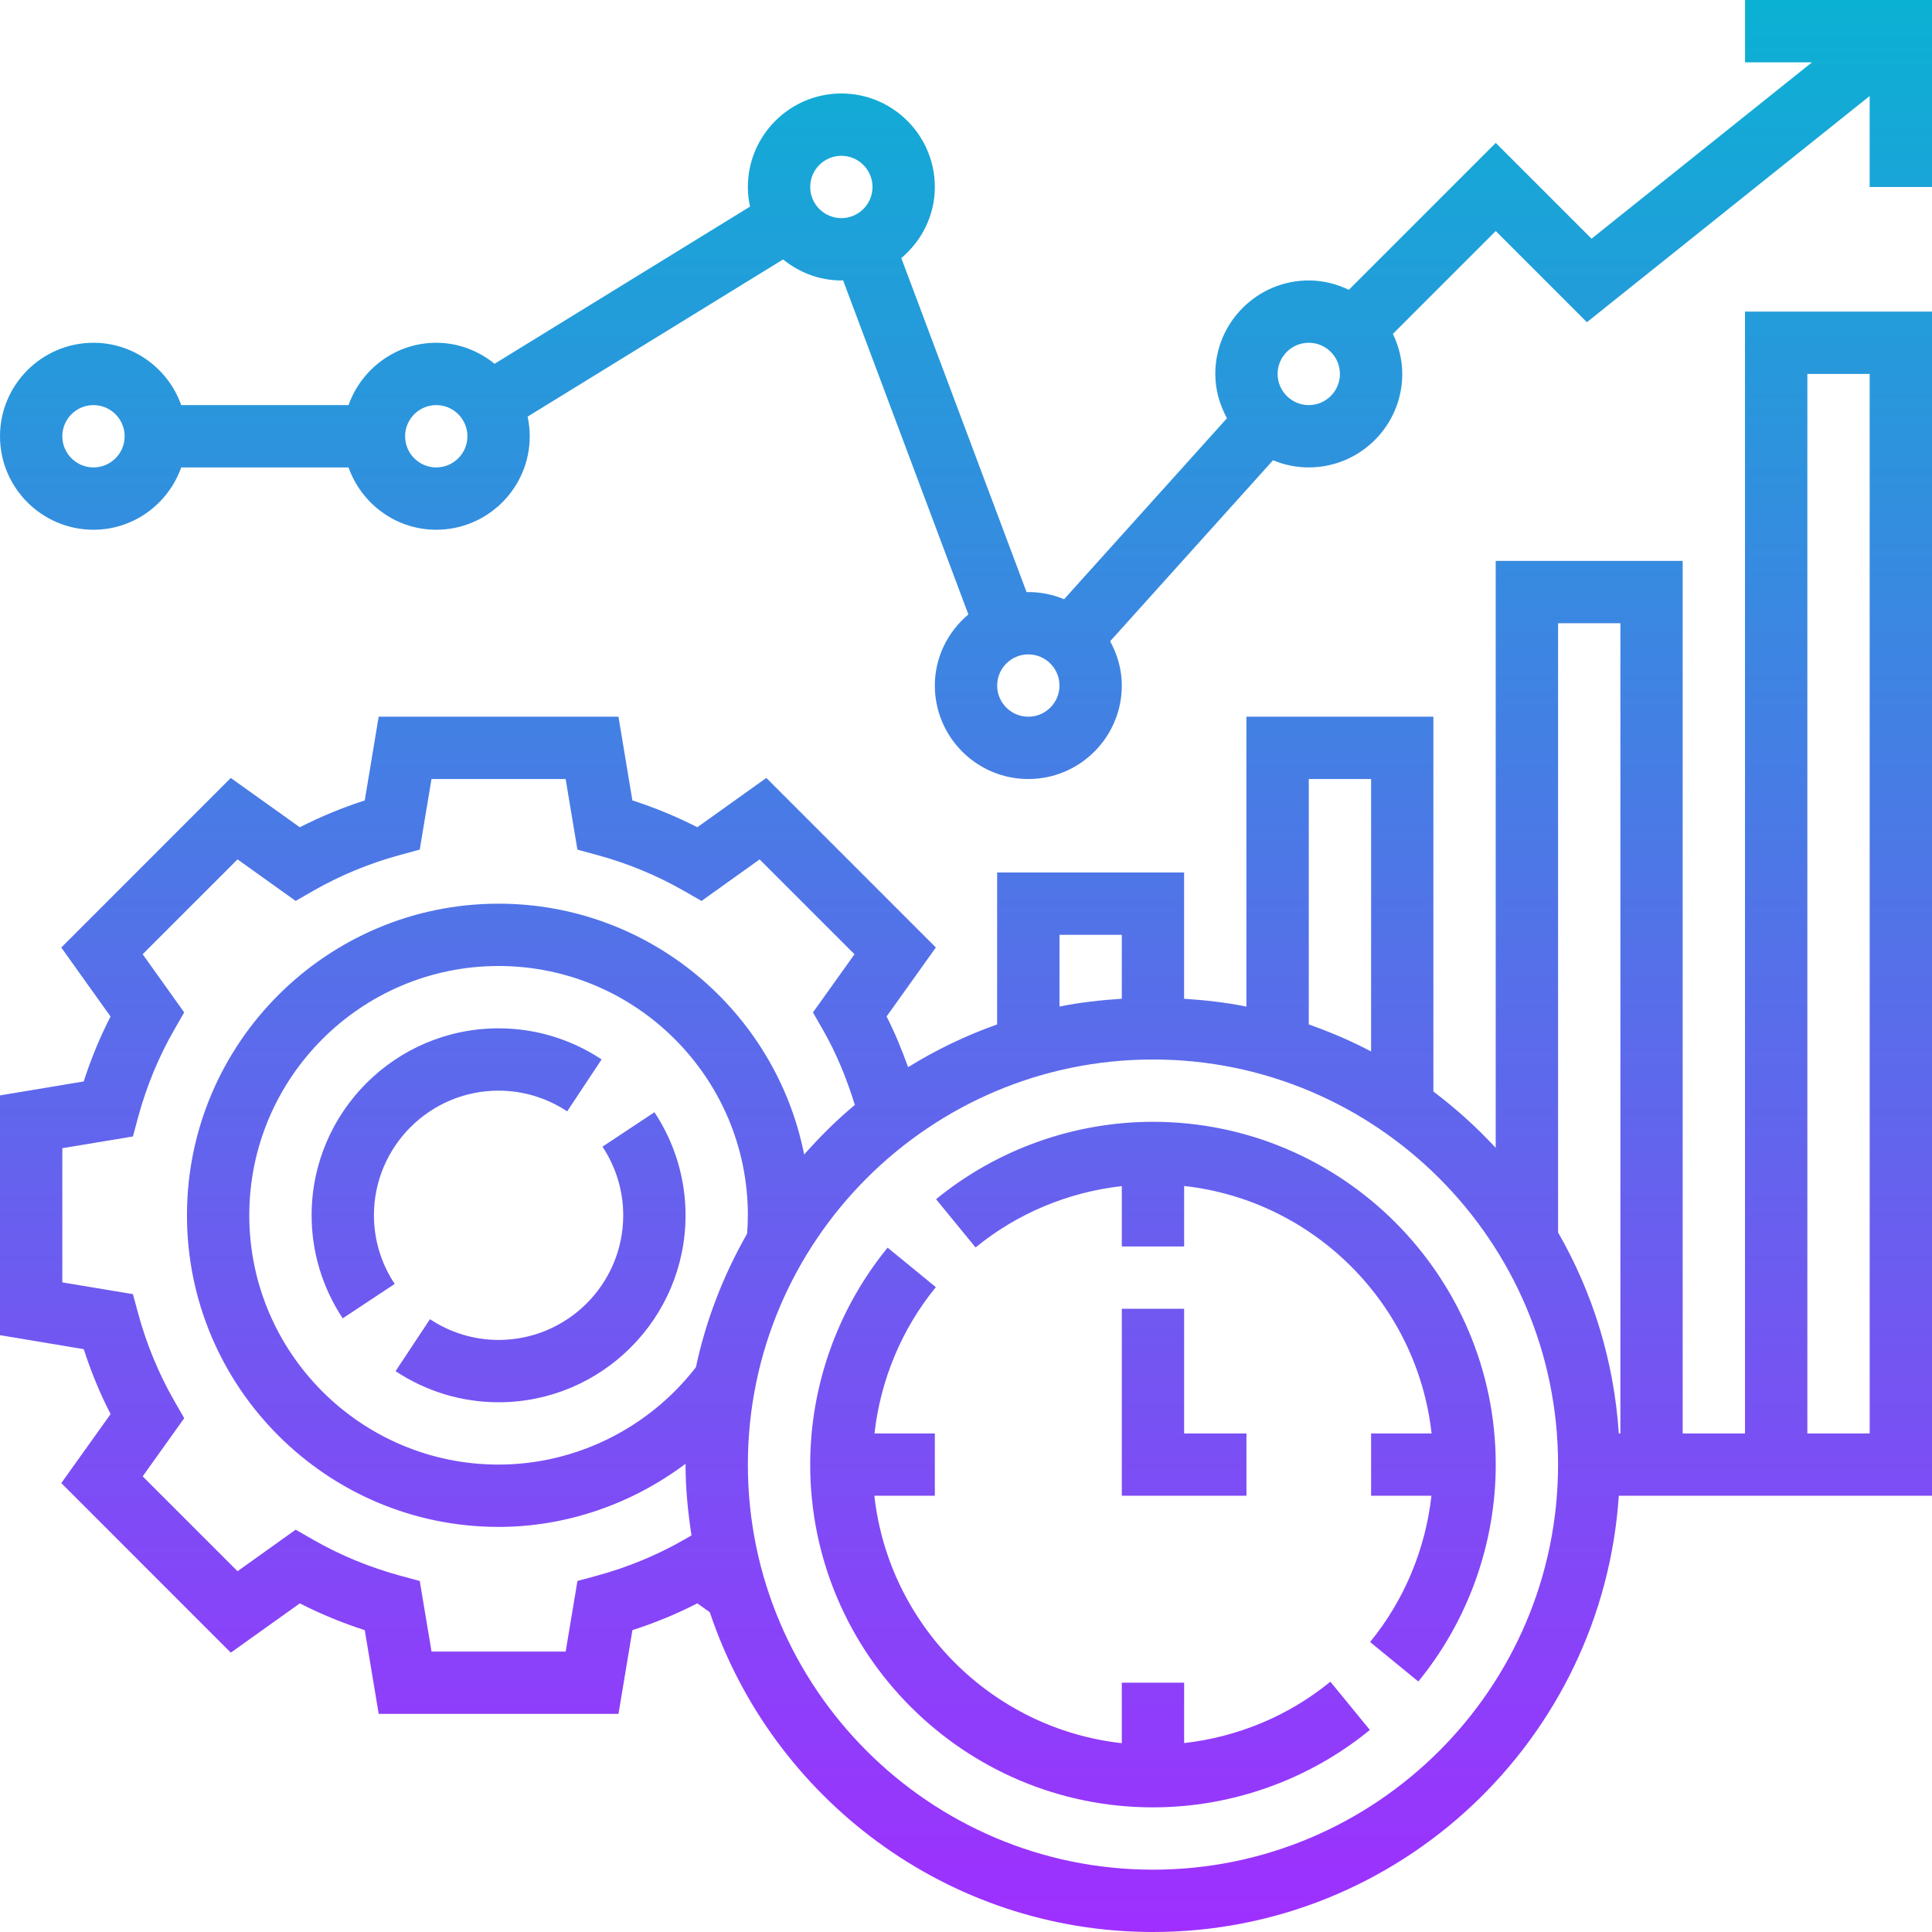 <svg height="496pt" viewBox="0 0 496 496" width="496pt" xmlns="http://www.w3.org/2000/svg" xmlns:xlink="http://www.w3.org/1999/xlink"><linearGradient id="a" gradientUnits="userSpaceOnUse" x1="248" x2="248" y1="496" y2="0"><stop offset="0" stop-color="#9f2fff"/><stop offset="1" stop-color="#0bb1d3"/></linearGradient><path d="m168.016 285.543c5.223 7.898 7.984 17.043 7.984 26.457 0 26.473-21.527 48-48 48-9.414 0-18.559-2.762-26.449-7.984l8.832-13.344c5.266 3.488 11.352 5.328 17.617 5.328 17.648 0 32-14.352 32-32 0-6.266-1.84-12.352-5.328-17.617zm-40.016-5.543c6.266 0 12.359 1.84 17.609 5.32l8.84-13.336c-7.883-5.223-17.023-7.984-26.449-7.984-26.473 0-48 21.527-48 48 0 9.414 2.762 18.559 7.984 26.457l13.344-8.832c-3.488-5.273-5.328-11.359-5.328-17.625 0-17.648 14.352-32 32-32zm160 56v48h32v-16h-16v-32zm8-48c-20.246 0-40.023 7.055-55.688 19.871l10.145 12.387c10.727-8.785 23.84-14.211 37.543-15.754v15.496h16v-15.527c33.32 3.703 59.824 30.215 63.527 63.527h-15.527v16h15.496c-1.543 13.711-6.969 26.816-15.754 37.551l12.379 10.137c12.816-15.664 19.879-35.441 19.879-55.688 0-48.52-39.48-88-88-88zm8 159.496v-15.496h-16v15.527c-33.32-3.703-59.824-30.215-63.527-63.527h15.527v-16h-15.496c1.543-13.711 6.969-26.816 15.754-37.551l-12.379-10.137c-12.816 15.664-19.879 35.441-19.879 55.688 0 48.52 39.48 88 88 88 20.246 0 40.023-7.055 55.688-19.871l-10.145-12.387c-10.727 8.785-23.832 14.211-37.543 15.754zm144-367.496h48v304h-80.406c-4.145 62.441-56.121 112-119.594 112-52.91 0-97.848-34.465-113.77-82.09l-3.199-2.285c-5.336 2.727-10.91 5.031-16.672 6.879l-3.574 21.496h-61.562l-3.574-21.496c-5.762-1.848-11.336-4.152-16.672-6.879l-17.719 12.656-43.516-43.527 12.648-17.715c-2.734-5.336-5.039-10.91-6.887-16.672l-21.504-3.59v-61.555l21.496-3.582c1.848-5.77 4.16-11.344 6.887-16.672l-12.648-17.711 43.512-43.531 17.723 12.656c5.336-2.727 10.91-5.031 16.672-6.879l3.574-21.504h61.562l3.574 21.496c5.762 1.848 11.336 4.152 16.672 6.879l17.719-12.656 43.516 43.527-12.648 17.715c2.145 4.176 3.918 8.551 5.527 13.008 7.16-4.426 14.801-8.113 22.855-10.969v-39h48v32.406c5.422.363 10.793.953 16 2.02v-74.426h48v96.223c5.762 4.344 11.113 9.176 16 14.465v-150.688h48v224h16v-288zm-48 236.391c8.863 15.402 14.352 32.914 15.594 51.609h.406v-208h-16zm-64-53.391c5.52 1.961 10.887 4.23 16 6.945v-69.945h-16zm-64-4.586c5.207-1.062 10.574-1.652 16-2.016v-16.398h-16zm-94.473 135.77c-.91-5.945-1.527-11.984-1.527-18.184 0-.07.008-.145.008-.215-13.727 10.305-30.535 16.215-48.008 16.215-44.113 0-80-35.887-80-80s35.887-80 80-80c38.77 0 71.168 27.727 78.449 64.398 4.039-4.543 8.336-8.855 13.016-12.734-2.09-6.762-4.746-13.273-8.199-19.289l-2.555-4.453 10.664-14.938-24.359-24.352-14.918 10.664-4.457-2.555c-6.992-4.008-14.535-7.125-22.449-9.27l-4.953-1.344-3.023-18.129h-34.438l-3.023 18.121-4.953 1.344c-7.906 2.145-15.457 5.262-22.449 9.27l-4.457 2.555-14.918-10.664-24.359 24.352 10.664 14.934-2.555 4.457c-4 6.969-7.117 14.512-9.27 22.441l-1.336 4.953-18.121 3.016v34.445l18.121 3.016 1.344 4.953c2.152 7.922 5.27 15.473 9.27 22.441l2.555 4.457-10.664 14.934 24.359 24.352 14.918-10.664 4.457 2.555c6.992 4.008 14.535 7.125 22.449 9.27l4.953 1.344 3.023 18.121h34.438l3.023-18.121 4.953-1.344c7.906-2.145 15.457-5.262 22.449-9.27zm14.473-82.184c0-35.289-28.711-64-64-64s-64 28.711-64 64 28.711 64 64 64c19.785 0 38.574-9.344 50.664-25 2.602-12.23 7.121-23.734 13.145-34.289.102-1.559.191-3.117.191-4.711zm208 64c0-57.344-46.656-104-104-104s-104 46.656-104 104 46.656 104 104 104 104-46.656 104-104zm64-8h16v-272h-16zm-16-368h48v48h-16v-23.352l-72.594 58.07-23.406-23.406-26.406 26.406c1.504 3.129 2.406 6.586 2.406 10.281 0 13.23-10.77 24-24 24-3.258 0-6.352-.664-9.176-1.84l-41.816 46.465c1.848 3.398 2.992 7.238 2.992 11.375 0 13.23-10.77 24-24 24s-24-10.77-24-24c0-7.352 3.391-13.855 8.609-18.258l-32.168-85.789c-.152.008-.289.047-.441.047-5.688 0-10.855-2.07-14.969-5.391l-65.582 40.352c.352 1.633.551 3.312.551 5.039 0 13.23-10.77 24-24 24-10.414 0-19.215-6.711-22.527-16h-42.945c-3.312 9.289-12.113 16-22.527 16-13.23 0-24-10.77-24-24s10.77-24 24-24c10.414 0 19.215 6.711 22.527 16h42.953c3.312-9.289 12.113-16 22.527-16 5.688 0 10.855 2.07 14.969 5.391l65.582-40.352c-.359-1.633-.559-3.312-.559-5.039 0-13.23 10.77-24 24-24s24 10.77 24 24c0 7.352-3.391 13.855-8.609 18.258l32.168 85.781c.152 0 .289-.039.441-.039 3.258 0 6.352.664 9.184 1.84l41.816-46.465c-1.848-3.398-3-7.238-3-11.375 0-13.23 10.77-24 24-24 3.695 0 7.152.902 10.281 2.406l37.719-37.719 24.594 24.594 56.598-45.281h-17.191zm-416 112c0-4.406-3.586-8-8-8s-8 3.594-8 8 3.586 8 8 8 8-3.594 8-8zm88 0c0-4.406-3.586-8-8-8s-8 3.594-8 8 3.586 8 8 8 8-3.594 8-8zm96-56c4.414 0 8-3.594 8-8s-3.586-8-8-8-8 3.594-8 8 3.586 8 8 8zm56 120c0-4.406-3.586-8-8-8s-8 3.594-8 8 3.586 8 8 8 8-3.594 8-8zm72-80c0-4.406-3.586-8-8-8s-8 3.594-8 8 3.586 8 8 8 8-3.594 8-8zm0 0" fill="url(#a)"/></svg>